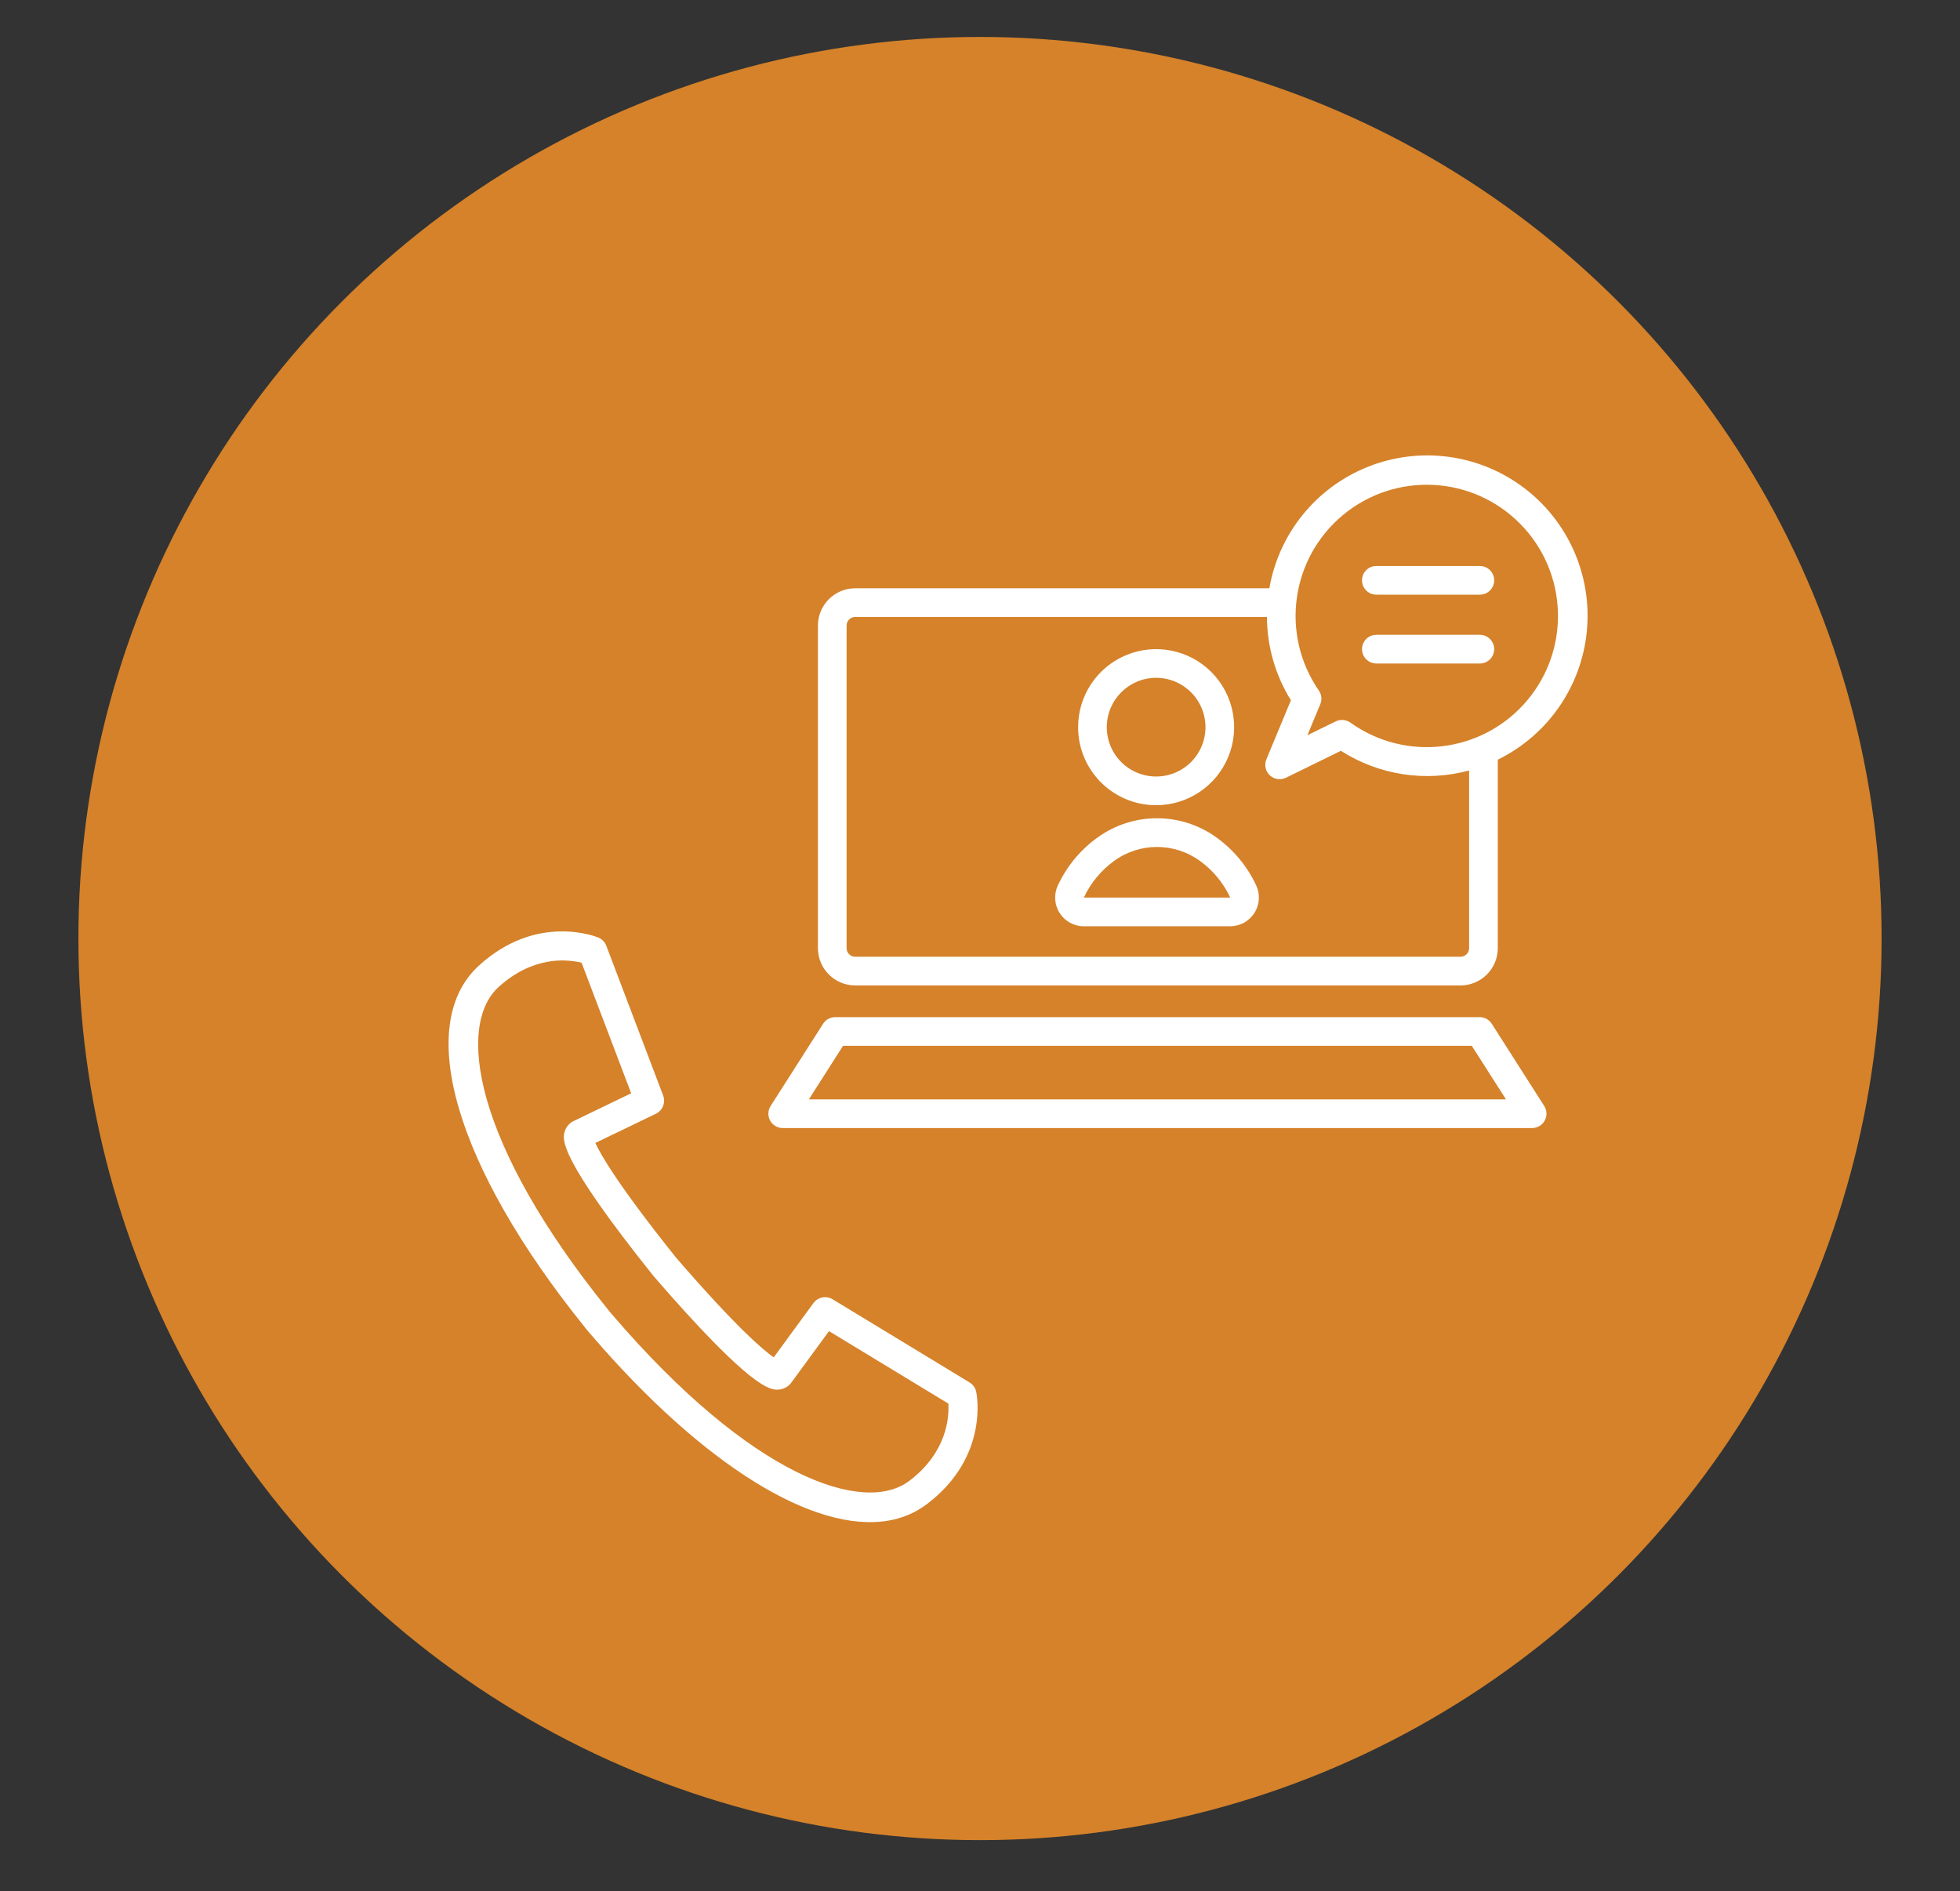 <?xml version="1.0" encoding="utf-8"?>
<!-- Generator: Adobe Illustrator 16.0.0, SVG Export Plug-In . SVG Version: 6.00 Build 0)  -->
<!DOCTYPE svg PUBLIC "-//W3C//DTD SVG 1.1//EN" "http://www.w3.org/Graphics/SVG/1.1/DTD/svg11.dtd">
<svg version="1.1" id="レイヤー_1" xmlns="http://www.w3.org/2000/svg" xmlns:xlink="http://www.w3.org/1999/xlink" x="0px"
	 y="0px" width="100px" height="96.5px" viewBox="0 0 100 96.5" enable-background="new 0 0 100 96.5" xml:space="preserve">
<rect x="0" y="0" width="100" height="96.5" fill="#333333" stroke="none"/>
<circle fill="#D5822A" cx="50" cy="47.885" r="46"/>
<path fill="#FFFFFF" d="M30.153,68.094c-0.023-0.021-0.044-0.043-0.063-0.067l-0.114-0.14l-0.105-0.123l-0.004-0.006
	c-0.019-0.021-0.036-0.046-0.052-0.071c-6.582-8.167-8.695-15.394-5.385-18.418c2.942-2.69,5.966-1.489,6.093-1.437
	c0.19,0.078,0.339,0.231,0.412,0.423l2.899,7.638c0.137,0.359-0.025,0.766-0.372,0.932l-3.087,1.488
	c0.273,0.604,1.169,2.164,4.116,5.85c3.073,3.552,4.44,4.713,4.985,5.09l2.024-2.765c0.228-0.312,0.656-0.396,0.985-0.196
	l6.982,4.24c0.175,0.107,0.299,0.281,0.341,0.482c0.028,0.135,0.659,3.326-2.521,5.73c-0.578,0.434-1.251,0.723-1.964,0.839
	C41.536,78.233,35.885,74.77,30.153,68.094L30.153,68.094z M25.432,50.365c-2.134,1.95-1.295,7.93,5.587,16.449
	c0.013,0.016,0.025,0.03,0.036,0.047l0.064,0.076l0.072,0.088c0.014,0.014,0.028,0.029,0.041,0.045
	c7.124,8.318,12.851,10.23,15.157,8.488c1.929-1.459,2.039-3.244,1.997-3.945l-6.09-3.698l-1.949,2.662
	c-0.159,0.192-0.39,0.31-0.639,0.323c-0.394,0.014-1.314,0.043-6.36-5.789c-4.834-6.044-4.637-6.945-4.553-7.329
	c0.059-0.238,0.212-0.442,0.424-0.563l2.983-1.438l-2.529-6.662c-0.56-0.135-1.143-0.152-1.71-0.053
	C27.211,49.197,26.323,49.551,25.432,50.365L25.432,50.365z"/>
<path fill="#FFFFFF" d="M39.935,57.554c-0.268,0-0.513-0.146-0.642-0.38s-0.119-0.521,0.025-0.746l2.677-4.195
	c0.134-0.211,0.367-0.338,0.617-0.338h32.882c0.25,0,0.482,0.127,0.616,0.338l2.677,4.195c0.144,0.226,0.153,0.512,0.024,0.746
	c-0.128,0.234-0.374,0.379-0.641,0.38H39.935z M41.269,56.09h35.566l-1.744-2.732H43.012L41.269,56.09z M43.633,50.277
	c-1.05,0-1.901-0.852-1.902-1.902v-16.46c0.001-1.05,0.852-1.9,1.902-1.901h21.13c0.487-2.805,2.397-5.154,5.043-6.203
	s5.646-0.647,7.923,1.061c2.277,1.708,3.501,4.477,3.234,7.311c-0.268,2.834-1.989,5.324-4.545,6.576v9.617
	c-0.001,1.051-0.852,1.901-1.902,1.902H43.633z M43.194,31.915v16.46c0,0.243,0.197,0.439,0.439,0.439h30.883
	c0.242,0,0.439-0.196,0.439-0.439v-9.064c-2.225,0.602-4.6,0.237-6.542-1.004l-2.804,1.374c-0.273,0.134-0.601,0.085-0.823-0.124
	s-0.292-0.533-0.175-0.813l1.252-3.018c-0.795-1.274-1.218-2.747-1.223-4.249H43.633C43.391,31.477,43.194,31.673,43.194,31.915
	L43.194,31.915z M68.898,36.868c2.823,2.022,6.725,1.55,8.983-1.089c2.258-2.64,2.123-6.567-0.312-9.045
	c-2.435-2.477-6.359-2.68-9.037-0.467c-2.678,2.212-3.218,6.104-1.245,8.963c0.143,0.204,0.171,0.468,0.075,0.697l-0.658,1.586
	l1.446-0.707C68.392,36.688,68.679,36.713,68.898,36.868L68.898,36.868z M55.297,47.26c-0.503,0-0.97-0.258-1.238-0.684
	c-0.268-0.425-0.299-0.958-0.082-1.412c0.455-0.97,1.149-1.808,2.019-2.434c1.812-1.309,4.258-1.309,6.071,0
	c0.869,0.626,1.564,1.463,2.019,2.434c0.217,0.453,0.186,0.986-0.083,1.411c-0.268,0.425-0.735,0.683-1.237,0.683L55.297,47.26z
	 M56.841,43.926c-0.666,0.481-1.197,1.125-1.543,1.87h7.469c-0.347-0.745-0.878-1.389-1.543-1.87
	C59.917,42.975,58.146,42.975,56.841,43.926L56.841,43.926z M55.005,37.101c0-1.61,0.97-3.062,2.458-3.678
	c1.487-0.616,3.2-0.276,4.338,0.862s1.479,2.852,0.863,4.339s-2.067,2.458-3.678,2.458C56.788,41.082,55.005,39.299,55.005,37.101
	L55.005,37.101z M56.468,37.101c0,1.019,0.614,1.937,1.555,2.326s2.024,0.175,2.744-0.546s0.936-1.804,0.546-2.744
	c-0.39-0.941-1.309-1.555-2.327-1.555C57.596,34.584,56.47,35.711,56.468,37.101L56.468,37.101z M70.221,33.851
	c-0.404,0-0.731-0.327-0.731-0.731s0.327-0.732,0.731-0.732h5.282c0.194,0,0.38,0.078,0.517,0.215
	c0.137,0.138,0.214,0.323,0.214,0.518c0,0.193-0.077,0.38-0.214,0.518c-0.137,0.137-0.323,0.214-0.517,0.214H70.221z M70.221,30.34
	c-0.404,0-0.731-0.328-0.731-0.732s0.327-0.731,0.731-0.731h5.282c0.404,0,0.731,0.327,0.731,0.731s-0.327,0.732-0.731,0.732H70.221
	z M70.221,30.34"/>
</svg>
